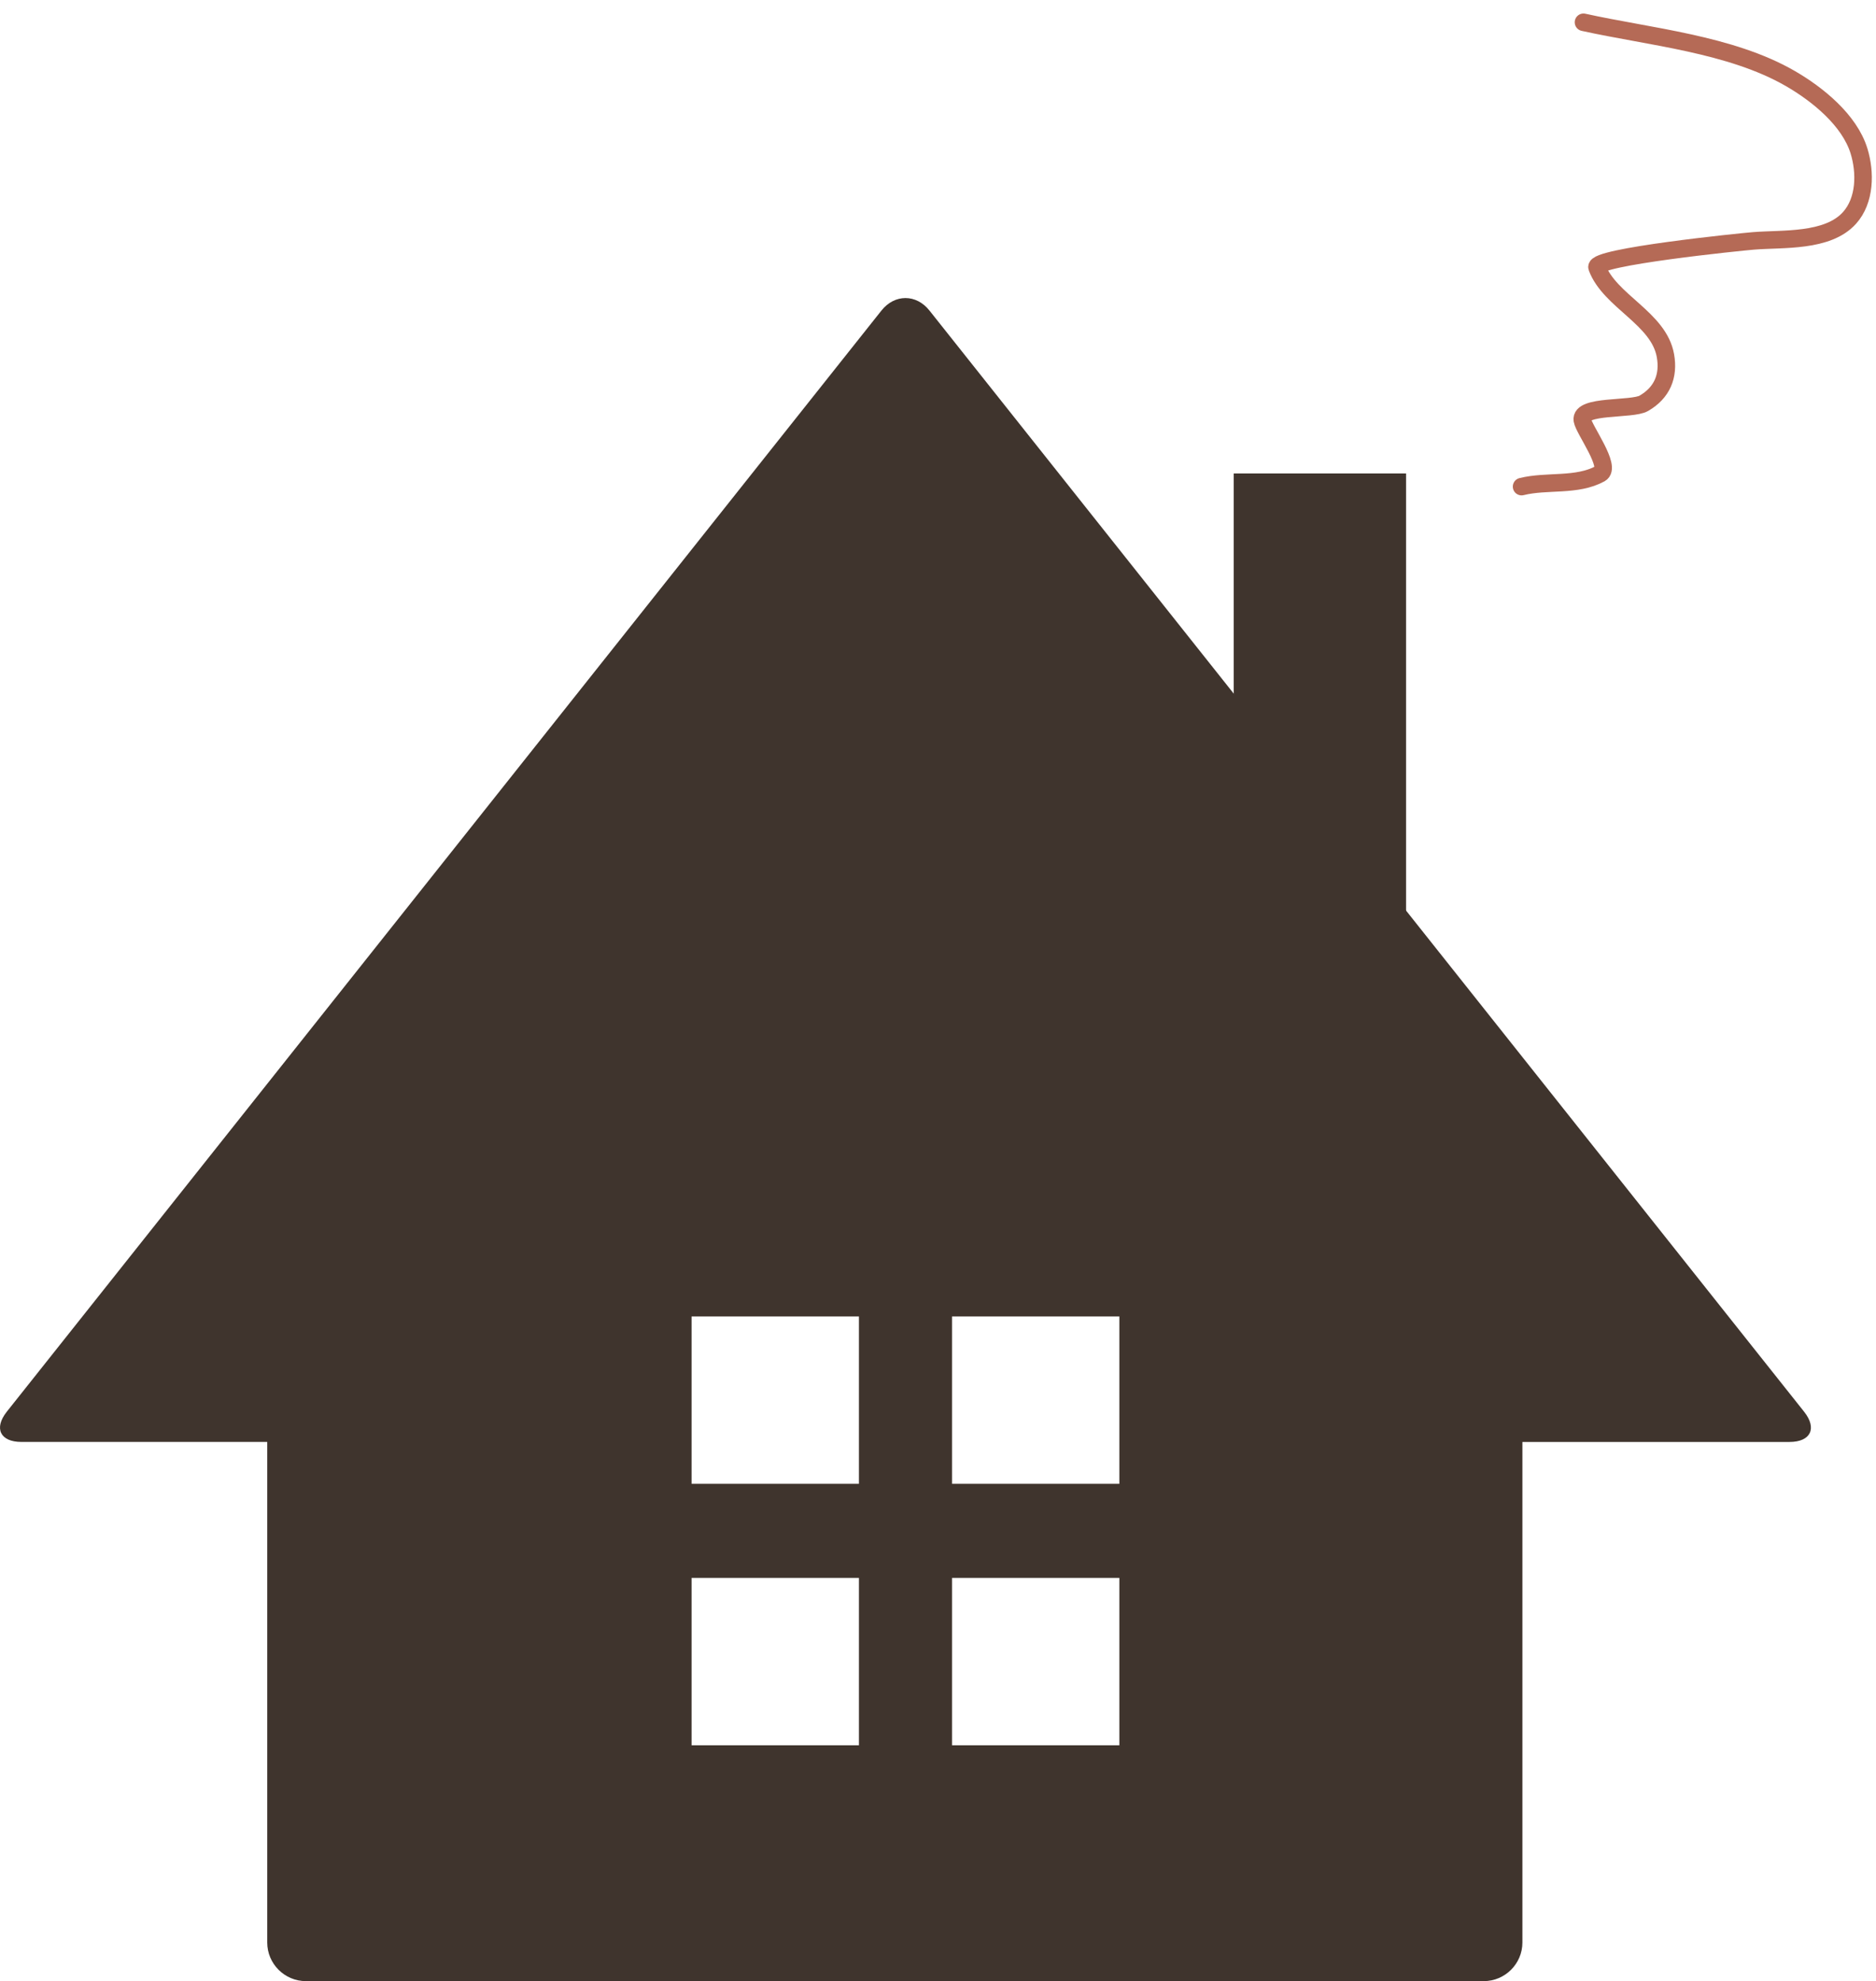 <svg width="107" height="113" fill="none" xmlns="http://www.w3.org/2000/svg"><path d="m102.9 80.522-49.888-62.81c-.751-.949-1.983-.949-2.737 0L.387 80.521c-.75.948-.376 1.724.835 1.724h14.02v28.553c0 1.211.99 2.201 2.202 2.201H84.63c1.21 0 2.202-.99 2.202-2.201V82.246h15.233c1.211 0 1.588-.776.835-1.724ZM48.99 99.546h-9.544V90h9.544v9.546Zm0-14.914h-9.544v-9.545h9.544v9.545Zm14.854 14.914H54.3V90h9.544v9.546Zm0-14.914H54.3v-9.545h9.544v9.545Z" fill="#3F342D"/><path d="M80.196 27.006h-9.829v33.271h9.83V27.006Z" fill="#3F342D"/><path d="M90.316 1.271c3.747.83 8.384 1.238 11.792 3.205 1.551.895 3.38 2.369 3.924 4.141.374 1.22.359 2.812-.545 3.815-1.254 1.39-3.808 1.171-5.482 1.308-.69.056-9.141.912-8.915 1.514.727 1.941 3.522 2.889 3.901 5.036.205 1.159-.191 2.11-1.231 2.713-.677.394-3.653.072-3.51.96.09.554 1.697 2.68 1.025 3.051-1.339.738-3.047.38-4.49.741" stroke="#B56A56" stroke-linecap="round"/></svg>